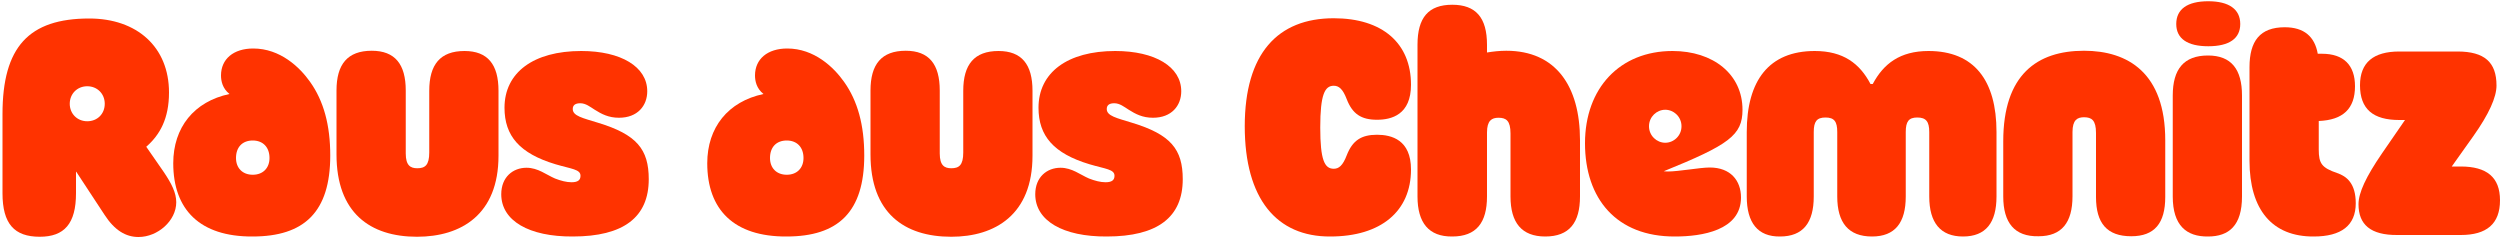 <?xml version="1.0" encoding="UTF-8"?>
<!-- Generator: Adobe Illustrator 27.8.0, SVG Export Plug-In . SVG Version: 6.00 Build 0)  -->
<svg xmlns="http://www.w3.org/2000/svg" xmlns:xlink="http://www.w3.org/1999/xlink" version="1.1" x="0px" y="0px" viewBox="0 0 1000 97" style="enable-background:new 0 0 1000 97;" xml:space="preserve">
<style type="text/css">
	.st0{fill:#DDDBD8;}
	.st1{fill:#C4F2FF;}
	.st2{fill:#FE0000;}
	.st3{fill:#0800A9;}
	.st4{fill:#88BCE7;}
	.st5{fill:#04BDBF;}
	.st6{fill:#DCDDE6;}
	.st7{fill:#FF3300;stroke:#000033;stroke-width:3;stroke-linecap:round;stroke-linejoin:round;stroke-miterlimit:10;}
	.st8{fill:#FF3300;stroke:#000033;stroke-width:1.7;stroke-linecap:round;stroke-linejoin:round;stroke-miterlimit:10;}
	.st9{fill:#FF3300;}
</style>
<g id="Ebene_2">
</g>
<g id="Ebene_1">
	<g>
		<path class="st9" d="M1,77.3l0-31.7C1,18.8,11.5,7.4,35.7,7.4c19.1,0,31.9,11.4,31.9,29.6c0,10.4-3.6,16.9-9.1,21.7l7,10.1    c3.1,4.6,5,8.3,5,12.1c0,7.4-7.4,13.9-15.1,13.9c-5.1,0-9.6-2.7-13.6-8.9L30.5,68.7h-0.1l0,8.6c0,12.2-4.7,17.4-14.5,17.4    C5.7,94.7,1,89.5,1,77.3z M41.9,41.5c0-4-3-7-7-7s-7,3-7,7c0,4,3,7,7,7S41.9,45.6,41.9,41.5z"></path>
		<path class="st9" d="M69.3,65.3c0-14.3,8.3-24.7,22.5-27.7c-2.8-2.2-3.4-5.2-3.4-7.4c0-6.6,5-10.8,12.9-10.8    c10.8,0,18.6,7.5,22.7,13.3c5.5,7.7,8.1,17.4,8.1,29.5c0,22.6-10.4,32.4-31.1,32.4C80,94.7,69.3,83.9,69.3,65.3z M107.8,63.2    c0-4.3-2.6-7-6.7-7c-4.2,0-6.7,2.7-6.7,7c0,4,2.6,6.7,6.7,6.7C105.2,69.9,107.8,67.2,107.8,63.2z"></path>
		<path class="st9" d="M134.6,61.8l0-25.6c0-10.5,4.4-15.9,14.1-15.9c9.3,0,13.6,5.4,13.6,15.9l0,25.2c0,4.8,1.9,5.9,4.6,5.9    c3.1,0,4.8-1.2,4.8-6.3l0-24.7c0-10.5,4.4-15.9,14.1-15.9c9.3,0,13.6,5.4,13.6,15.9l0,26c0,23.5-14.9,32.4-32.6,32.4    C148,94.7,134.6,85.1,134.6,61.8z"></path>
		<path class="st9" d="M200.5,77.7c0-6.9,4.7-10.6,10.1-10.6c4.6,0,7.9,2.8,11.4,4.3c2.3,0.9,4.6,1.5,6.6,1.5c2.6,0,3.6-0.9,3.6-2.6    c0-2.6-3.6-2.7-10-4.6c-14.3-4.3-20.4-11.3-20.4-22.6c0-14.1,11.6-22.7,30.7-22.7c15.9,0,26.4,6.3,26.4,16.1    c0,5.8-3.9,10.6-11.3,10.6c-4.2,0-7-1.5-9.7-3.2c-1.9-1.2-3.6-2.6-5.8-2.6c-1.9,0-3,0.7-3,2.3c0,2.8,4,3.6,10.1,5.5    c15.5,4.7,20.3,10.6,20.3,22.6c0,15.2-10.1,22.9-30.4,22.9C211.6,94.7,200.5,88.3,200.5,77.7z"></path>
		<path class="st9" d="M282.9,65.3c0-14.3,8.3-24.7,22.5-27.7c-2.8-2.2-3.4-5.2-3.4-7.4c0-6.6,5-10.8,12.9-10.8    c10.8,0,18.6,7.5,22.7,13.3c5.5,7.7,8.1,17.4,8.1,29.5c0,22.6-10.4,32.4-31.1,32.4C293.6,94.7,282.9,83.9,282.9,65.3z M321.4,63.2    c0-4.3-2.6-7-6.7-7c-4.2,0-6.7,2.7-6.7,7c0,4,2.6,6.7,6.7,6.7C318.8,69.9,321.4,67.2,321.4,63.2z"></path>
		<path class="st9" d="M348.2,61.8l0-25.6c0-10.5,4.4-15.9,14.1-15.9c9.3,0,13.6,5.4,13.6,15.9l0,25.2c0,4.8,1.9,5.9,4.6,5.9    c3.1,0,4.8-1.2,4.8-6.3l0-24.7c0-10.5,4.4-15.9,14.1-15.9c9.3,0,13.6,5.4,13.6,15.9l0,26c0,23.5-14.9,32.4-32.5,32.4    C361.6,94.7,348.2,85.1,348.2,61.8z"></path>
		<path class="st9" d="M414.1,77.7c0-6.9,4.7-10.6,10.1-10.6c4.6,0,7.9,2.8,11.4,4.3c2.3,0.9,4.6,1.5,6.6,1.5c2.6,0,3.6-0.9,3.6-2.6    c0-2.6-3.6-2.7-10-4.6c-14.3-4.3-20.4-11.3-20.4-22.6c0-14.1,11.6-22.7,30.7-22.7c15.9,0,26.4,6.3,26.4,16.1    c0,5.8-3.9,10.6-11.3,10.6c-4.2,0-7-1.5-9.7-3.2c-1.9-1.2-3.6-2.6-5.8-2.6c-1.9,0-3,0.7-3,2.3c0,2.8,4,3.6,10.1,5.5    c15.5,4.7,20.3,10.6,20.3,22.6c0,15.2-10.1,22.9-30.4,22.9C425.2,94.7,414.1,88.3,414.1,77.7z"></path>
		<path class="st9" d="M497.9,50.5c0-29.1,13.2-43.2,35.6-43.2c19.5,0,30.9,10,30.9,26.6c0,12-7.8,14-13.6,14    c-6.3,0-9.8-2.3-12.1-8.2c-1.6-4.2-3.2-5.4-5.2-5.4c-3.6,0-5.4,3.5-5.4,16.7c0,13,1.7,16.5,5.4,16.5c2,0,3.6-1.2,5.2-5.4    c2.3-5.9,5.8-8.2,12.1-8.2c5.8,0,13.6,2,13.6,13.9c0,16.7-12,26.8-32.3,26.8C510.7,94.7,497.9,79.6,497.9,50.5z"></path>
		<path class="st9" d="M567,78.6l0-60.7c0-10.9,4.4-16,13.9-16c9.4,0,13.9,5.1,13.9,16v3.1c2.4-0.4,5-0.7,7.7-0.7    c19.8,0,29.5,14.1,29.5,35.8l0,22.5c0,10.5-4.3,16-13.9,16c-9.4,0-13.9-5.5-13.9-16l0-25.2c0-5.1-1.7-6.3-4.8-6.3    c-2.7,0-4.6,1.1-4.6,5.9l0,25.6c0,10.5-4.3,16-13.9,16C571.5,94.7,567,89.1,567,78.6z"></path>
		<path class="st9" d="M634,57.3c0-22.1,14-36.9,35-36.9c16.3,0,28,9.3,28,23.5c0,10.2-5.4,14-31.5,24.6c0.3,0,0.8,0.1,1.6,0.1    c2.2,0,5.4-0.4,8.6-0.8c3.1-0.4,6.2-0.8,8.2-0.8c8.3,0,12.5,5.2,12.5,12c0,13.2-15.7,15.6-26.4,15.6C646.6,94.7,634,79.5,634,57.3    z M672.6,50.5c0-3.8-3.1-6.6-6.5-6.6s-6.5,2.8-6.5,6.6c0,3.8,3.1,6.6,6.5,6.6S672.6,54.3,672.6,50.5z"></path>
		<path class="st9" d="M698.7,78.6V52.8c0-20.6,8.9-32.4,27.2-32.4c11.4,0,18,5,22.3,13.2h0.9c4.3-8.1,10.9-13.2,22.3-13.2    c18.3,0,27.2,11.8,27.2,32.4v25.8c0,10.5-4.3,16-13.4,16c-9,0-13.5-5.5-13.5-16l0-25.8c0-4.2-1.3-5.8-4.8-5.8    c-3.4,0-4.6,1.6-4.6,5.8l0,25.8c0,10.5-4.3,16-13.5,16c-9.4,0-13.9-5.5-13.9-16V52.8c0-4.2-1.2-5.8-4.7-5.8    c-3.5,0-4.7,1.6-4.7,5.8l0,25.8c0,10.5-4.3,16-13.5,16C703.1,94.7,698.7,89.1,698.7,78.6z"></path>
		<path class="st9" d="M801.3,78.6l0-22.1c0-26.6,13.5-36.2,32.3-36.2c17.6,0,32.5,8.9,32.5,35.8l0,22.7c0,10.5-4.3,15.7-13.6,15.7    c-9.7,0-14.1-5.2-14.1-15.7l0-25.6c0-5.1-1.7-6.3-4.8-6.3c-2.7,0-4.6,1.1-4.6,5.9v25.7c0,10.5-4.3,16-13.6,16    C805.8,94.7,801.3,89.1,801.3,78.6z"></path>
		<path class="st9" d="M869.1,78.6l0-40.4c0-10.5,4.4-16,14.1-16c9.3,0,13.6,5.5,13.6,16l0,40.4c0,11.6-5.2,16-13.6,16    C874.6,94.7,869.1,90.2,869.1,78.6z M870.5,9.6c0-5.9,4.4-9.1,12.8-9.1c8.3,0,12.8,3.2,12.8,9.1c0,5.8-4.4,8.9-12.8,8.9    C874.9,18.5,870.5,15.4,870.5,9.6z"></path>
		<path class="st9" d="M899.8,64.3l0-37.4c0-10.5,4.2-16,14.1-16c7.8,0,12,3.8,13.2,10.6h1.7c8.7,0,13.2,4.6,13.2,13    c0,9-4.8,13.5-14.5,13.9v11.4c0,5.6,1.2,7.3,7.3,9.4c3.9,1.3,7.5,4.2,7.5,12.1c0,8.9-5.8,13.3-16.8,13.3    C908.9,94.7,899.8,83.9,899.8,64.3z"></path>
		<path class="st9" d="M943.4,81.7c0-4.6,3-11,9.3-20.2l9.3-13.5h-2.3c-10.4,0-15.7-4.3-15.7-13.9c0-9.1,5.4-13.5,15.7-13.5h23.3    c10.8,0,15.6,4.3,15.6,13.6c0,4.7-3,11.4-9.3,20.3l-8.6,12.1h3.6c10.4,0,15.7,4.3,15.7,13.5c0,9.5-5.4,13.9-15.7,13.9H959    C948.2,94.1,943.4,89.8,943.4,81.7z"></path>
	</g>
</g>
<g id="Ebene_3">
</g>
</svg>
